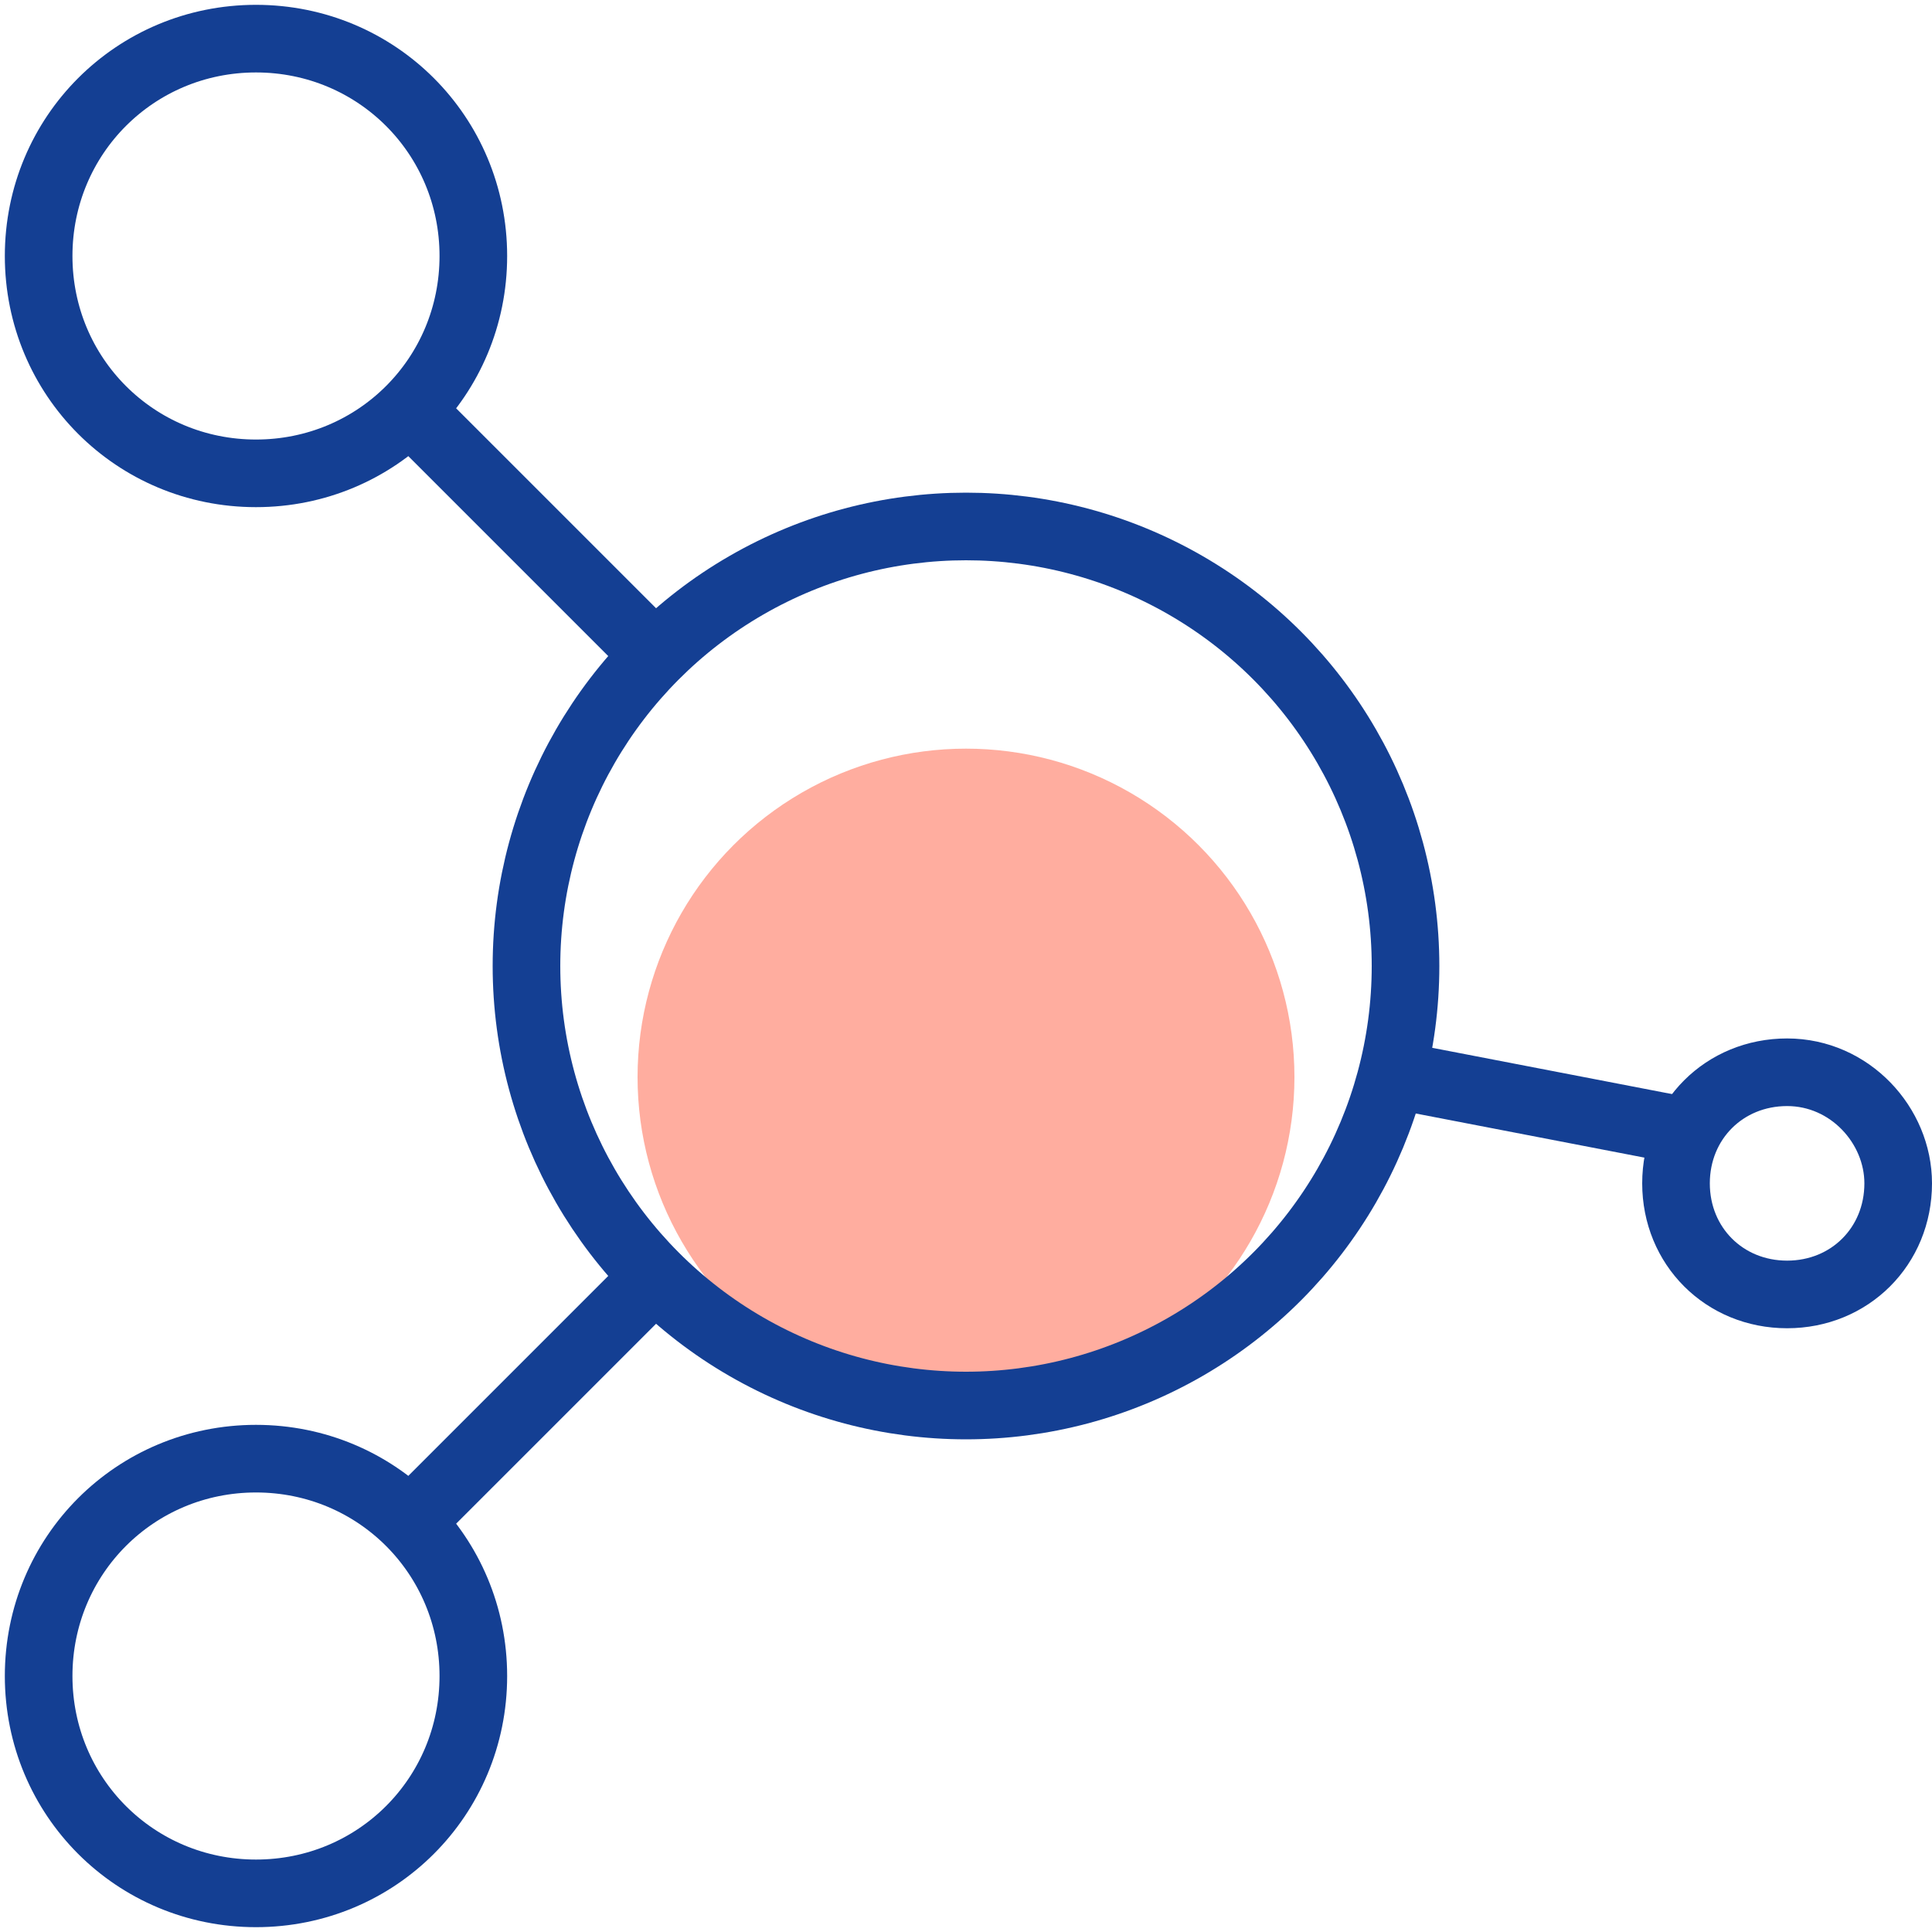 <?xml version="1.0" encoding="UTF-8"?> <!-- Generator: Adobe Illustrator 25.2.0, SVG Export Plug-In . SVG Version: 6.00 Build 0) --> <svg xmlns="http://www.w3.org/2000/svg" xmlns:xlink="http://www.w3.org/1999/xlink" version="1.1" id="Layer_1" x="0px" y="0px" viewBox="0 0 40 40" style="enable-background:new 0 0 40 40;" xml:space="preserve"> <style type="text/css"> .st0{fill:#FFAD9F;} .st1{fill:none;stroke:#143F93;stroke-width:1.4;} .st2{fill:none;stroke:#143F93;stroke-width:1.4;stroke-linecap:round;stroke-linejoin:round;} </style> <g> <circle class="st0" cx="20" cy="22.3" r="6.8"></circle> <circle class="st1" cx="20" cy="20" r="9.1"></circle> <path class="st1" d="M9.8,5.3c0,2.5-2,4.5-4.5,4.5s-4.5-2-4.5-4.5s2-4.5,4.5-4.5S9.8,2.8,9.8,5.3z"></path> <path class="st1" d="M9.8,34.7c0,2.5-2,4.5-4.5,4.5s-4.5-2-4.5-4.5c0-2.5,2-4.5,4.5-4.5S9.8,32.2,9.8,34.7z"></path> <path class="st1" d="M39.3,24.5c0,1.3-1,2.3-2.3,2.3s-2.3-1-2.3-2.3s1-2.3,2.3-2.3S39.3,23.3,39.3,24.5z"></path> <path class="st2" d="M8.7,8.7l4.5,4.5 M29.1,22.3l5.7,1.1 M8.7,31.3l4.5-4.5"></path> </g> </svg> 